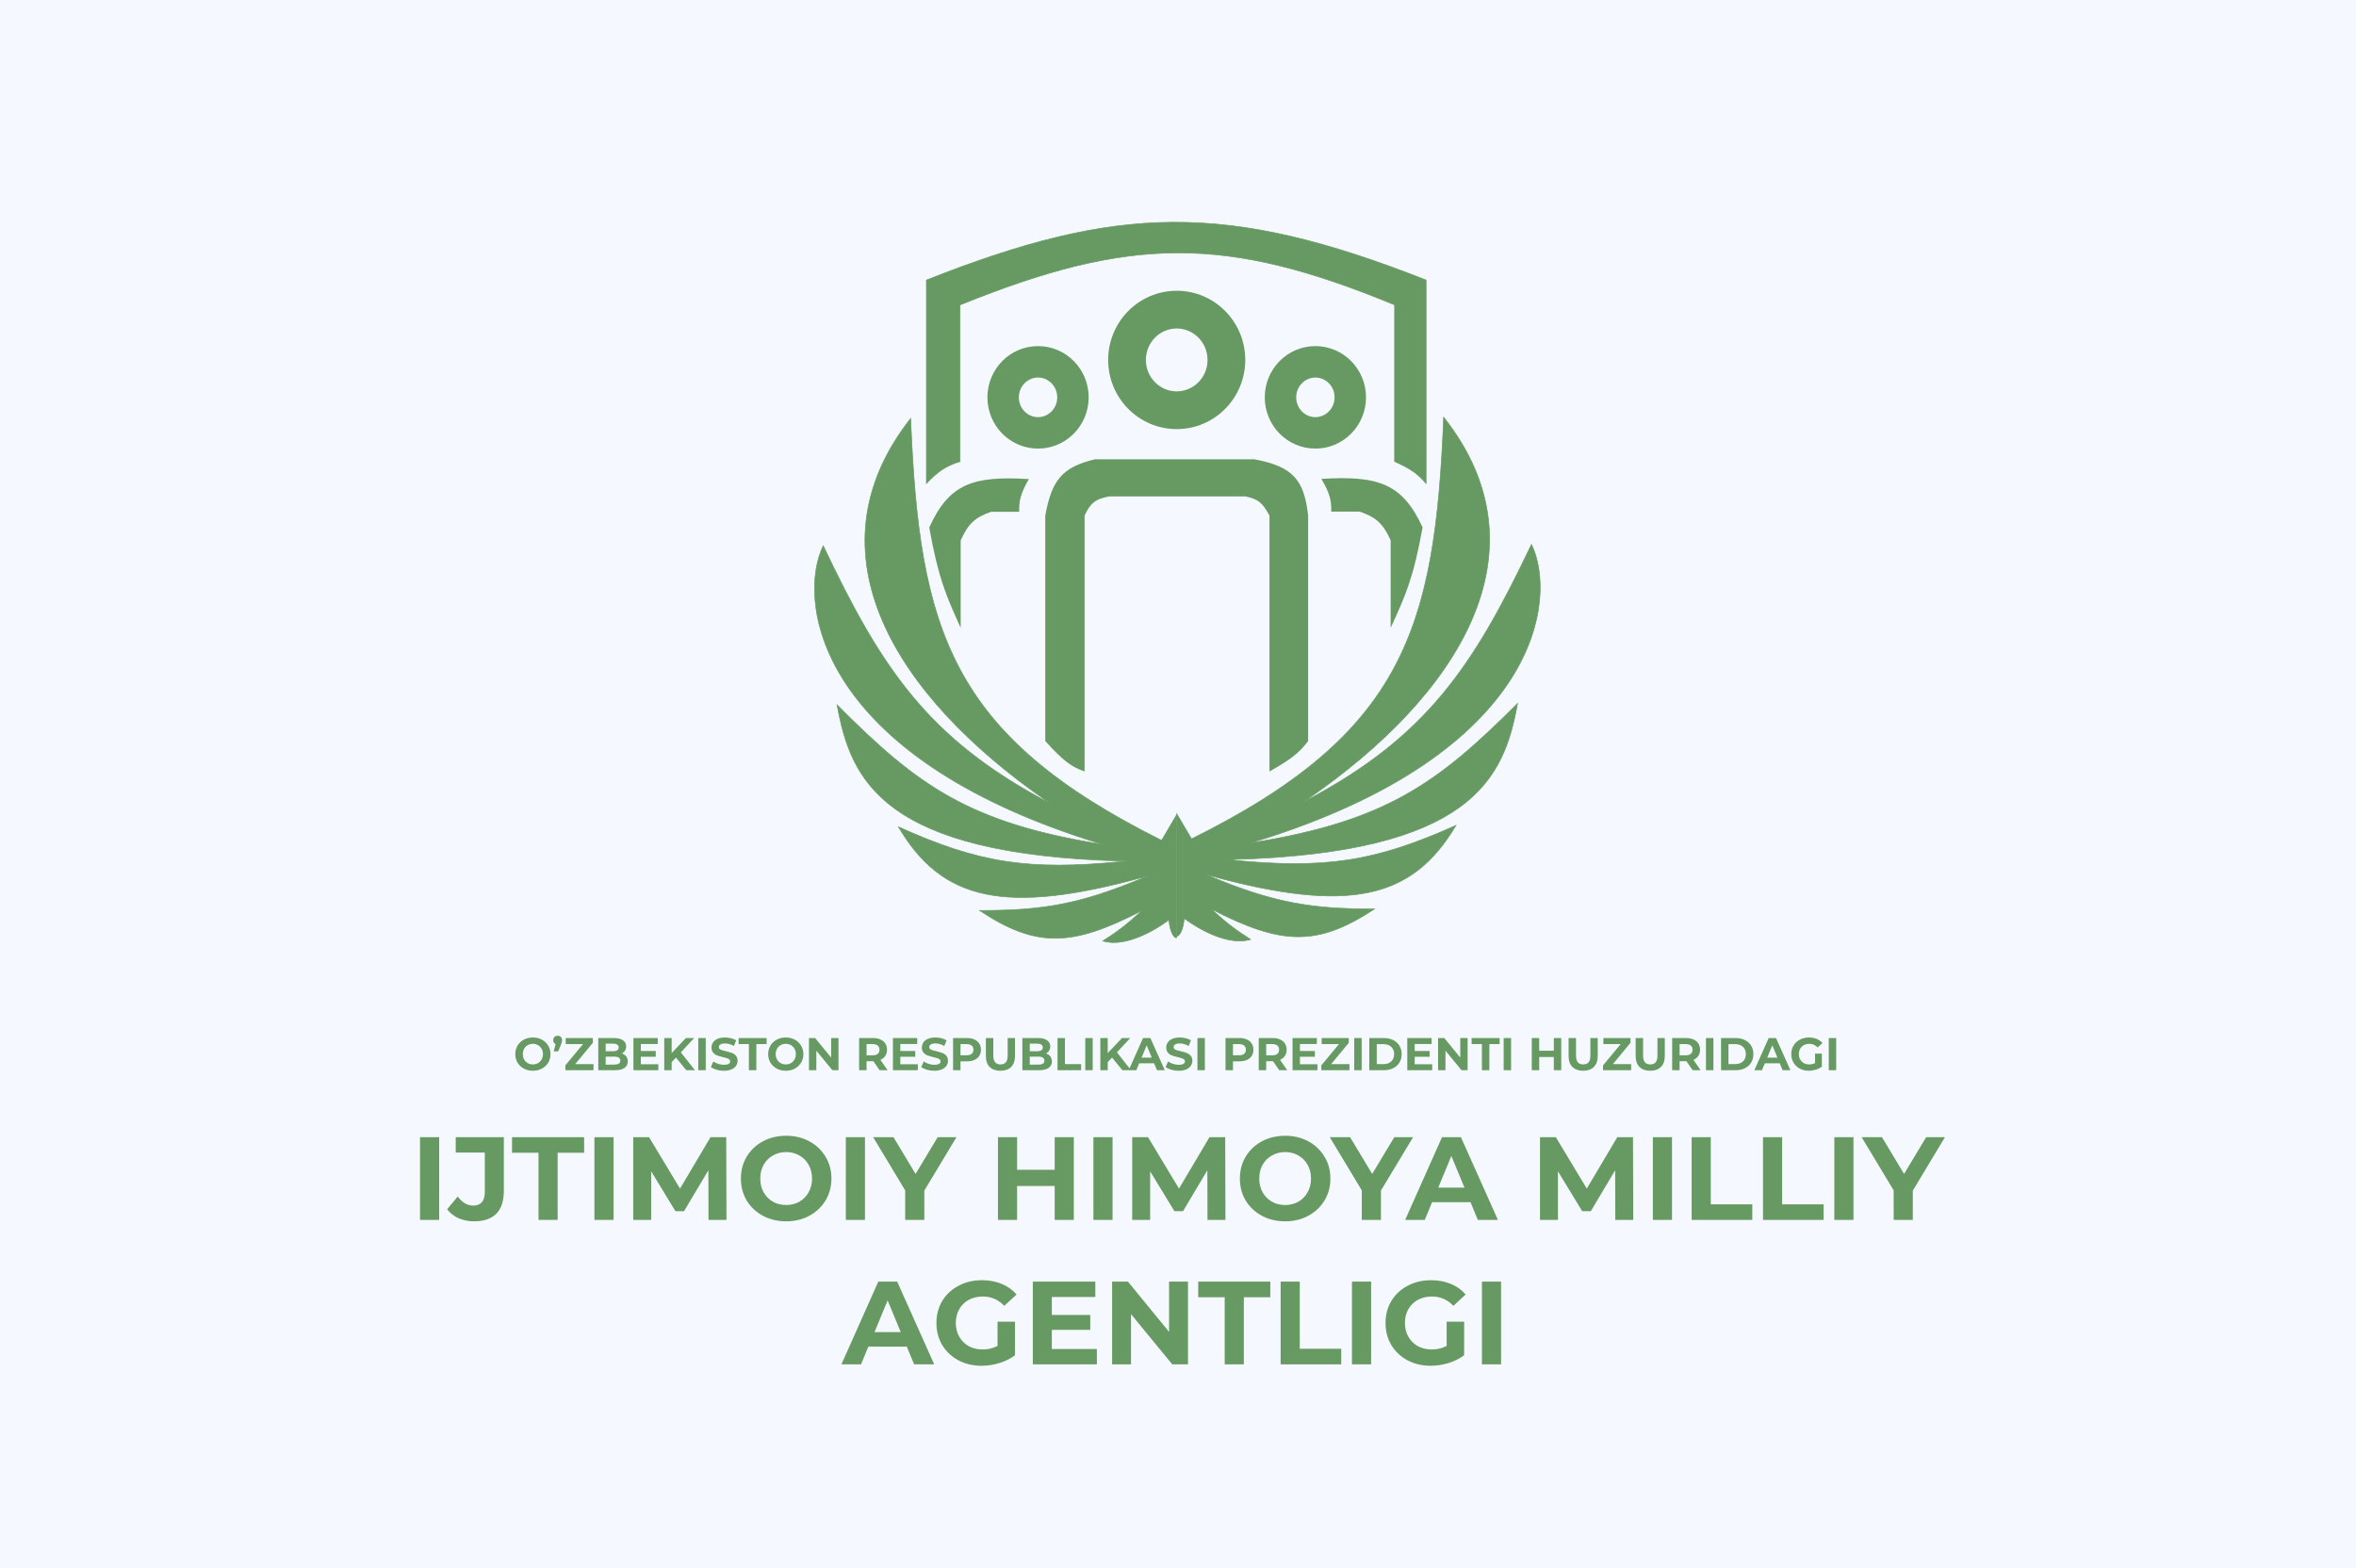 <svg width="1794" height="1194" viewBox="0 0 1794 1194" fill="none" xmlns="http://www.w3.org/2000/svg">
<rect width="1794" height="1194" fill="#F5F9FF"/>
<path d="M884.526 639.971C723.424 559.703 699.944 479.748 693.45 318.637C613.233 420.598 681.238 530.784 799.523 611.716C706.38 562.869 670.861 508.4 626.885 415.612C607.251 455.359 618.504 575.799 839.75 643.084C737.7 626.748 698.329 598.082 637.42 536.771C647.716 593.757 671.415 651.34 857.469 655.774C783.413 663.419 745.581 657.369 684.112 629.675C717.155 685.704 764.821 697.642 873.991 667.028C822.722 688.743 794.799 693.352 745.888 693.367C789.235 722.173 816.547 720.984 869.68 693.367C858.081 704.02 851.526 709.053 839.75 716.593C861.3 723.058 890.033 700.55 890.033 700.55C891.47 714.198 895.78 714.198 895.78 714.198V620.815L884.526 639.971Z" fill="#679A62"/>
<path fill-rule="evenodd" clip-rule="evenodd" d="M693.663 317.979L693.689 318.628C696.936 399.182 704.43 459.399 731.221 509.508C757.986 559.567 804.029 599.569 884.433 639.658L896.019 619.936V714.439H895.78V714.199C895.78 714.439 895.779 714.439 895.779 714.439H895.778L895.776 714.439L895.771 714.439C895.766 714.438 895.761 714.438 895.755 714.438C895.747 714.438 895.737 714.437 895.725 714.436C895.719 714.435 895.713 714.435 895.706 714.434C895.665 714.43 895.61 714.422 895.54 714.406C895.401 714.376 895.208 714.316 894.977 714.2C894.513 713.968 893.901 713.515 893.252 712.635C891.986 710.917 890.575 707.563 889.841 701C889.624 701.164 889.307 701.401 888.897 701.699C888.067 702.304 886.857 703.16 885.339 704.166C882.302 706.18 878.028 708.797 873.077 711.212C863.191 716.035 850.548 720.083 839.681 716.823L839.181 716.673L839.62 716.392C850.926 709.154 857.411 704.231 868.186 694.41C842.401 707.682 822.68 714.62 804.116 714.766C785.161 714.915 767.448 707.983 745.755 693.567L745.095 693.128L745.888 693.128C793.652 693.113 821.374 688.718 870.423 668.269C817.715 682.772 779.543 687.114 750.455 681.078C720.681 674.9 700.453 657.855 683.905 629.797L683.522 629.148L684.21 629.457C714.934 643.299 739.737 651.726 766.106 655.741C791.576 659.618 818.518 659.38 853.682 655.916C762.994 653.373 711.507 637.99 681.395 616.175C650.85 594.046 642.336 565.327 637.184 536.814L637.047 536.057L637.59 536.603C668.041 567.255 693.092 589.729 723.274 606.585C752.767 623.056 787.175 634.168 836.33 642.286C618.26 574.791 607.037 455.251 626.67 415.507L626.889 415.064L627.101 415.511C649.087 461.901 668.95 498.692 694.95 529.99C720.266 560.464 751.408 585.739 796.009 609.585C738.454 569.607 693.197 522.66 671.828 473.158C650.036 422.673 653.096 369.543 693.262 318.49L693.663 317.979ZM890.033 700.551L889.885 700.362L890.226 700.096L890.271 700.526C890.987 707.331 892.417 710.694 893.638 712.351C894.246 713.177 894.802 713.577 895.191 713.772C895.329 713.841 895.447 713.884 895.54 713.912V621.697L884.619 640.286L884.419 640.186C803.845 600.041 757.651 559.956 730.799 509.734C704.023 459.656 696.498 399.529 693.237 319.297C653.566 370.048 650.614 422.805 672.268 472.968C694.003 523.318 740.534 571.066 799.658 611.519L799.412 611.928C752.817 587.493 720.625 561.645 694.582 530.296C668.626 499.052 648.787 462.352 626.881 416.166C607.649 456.164 619.459 575.84 839.819 642.855L839.712 643.321C788.67 635.15 753.285 623.893 723.04 607.003C692.977 590.214 668.007 567.867 637.793 537.487C642.952 565.709 651.553 593.964 681.676 615.787C712.084 637.817 764.462 653.319 857.474 655.536L857.493 656.013C820.455 659.836 792.461 660.237 766.034 656.214C739.804 652.221 715.131 643.872 684.703 630.204C701.127 657.787 721.17 674.512 750.552 680.609C780.187 686.758 819.349 682.103 873.926 666.798L874.084 667.249C823.062 688.859 795.134 693.541 746.682 693.606C768.033 707.698 785.483 714.433 804.112 714.287C822.941 714.139 843.011 706.96 869.57 693.155L869.842 693.544C858.38 704.071 851.834 709.119 840.323 716.51C850.893 719.444 863.155 715.52 872.867 710.782C877.794 708.378 882.05 705.772 885.074 703.767C886.586 702.765 887.79 701.913 888.615 701.312C889.028 701.011 889.346 700.774 889.561 700.611C889.668 700.53 889.749 700.468 889.804 700.426L889.865 700.378L889.88 700.366L889.884 700.363L889.885 700.362C889.886 700.362 889.885 700.362 890.033 700.551Z" fill="#679A62"/>
<path d="M907.325 638.845C1069.16 558.619 1092.75 478.706 1099.27 317.68C1179.86 419.587 1111.54 529.715 992.716 610.604C1086.29 561.783 1121.97 507.343 1166.14 414.604C1185.87 454.33 1174.56 574.707 952.306 641.956C1054.82 625.628 1094.37 596.978 1155.56 535.699C1145.22 592.655 1121.41 650.208 934.506 654.64C1008.9 662.28 1046.9 656.233 1108.66 628.554C1075.46 684.553 1027.58 696.485 917.908 665.888C969.412 687.591 997.462 692.197 1046.6 692.212C1003.05 721.003 975.614 719.815 922.238 692.212C933.89 702.86 940.476 707.891 952.306 715.426C930.657 721.888 901.792 699.392 901.792 699.392C900.349 713.033 896.019 713.033 896.019 713.033V619.699L907.325 638.845Z" fill="#679A62"/>
<path fill-rule="evenodd" clip-rule="evenodd" d="M1099.06 317.024L1099.04 317.67C1095.77 398.182 1088.25 458.367 1061.33 508.45C1034.44 558.482 988.191 598.463 907.418 638.532L895.78 618.823V713.273H896.019V713.033C896.019 713.175 896.019 713.233 896.02 713.257C896.02 713.273 896.02 713.273 896.02 713.273H896.021L896.023 713.273L896.028 713.273C896.032 713.273 896.038 713.272 896.044 713.272C896.056 713.271 896.073 713.27 896.093 713.268C896.134 713.264 896.19 713.256 896.259 713.241C896.399 713.21 896.592 713.15 896.825 713.035C897.291 712.803 897.905 712.35 898.557 711.471C899.829 709.753 901.246 706.4 901.984 699.84C902.202 700.003 902.521 700.241 902.934 700.54C903.768 701.144 904.983 702 906.509 703.006C909.559 705.018 913.853 707.634 918.826 710.048C928.758 714.869 941.458 718.914 952.374 715.656L952.876 715.506L952.434 715.225C941.077 707.99 934.562 703.069 923.737 693.253C949.641 706.519 969.454 713.454 988.102 713.6C1007.14 713.749 1024.94 706.821 1046.73 692.412L1047.39 691.973L1046.6 691.973C998.614 691.958 970.765 687.565 921.492 667.127C974.441 681.623 1012.79 685.962 1042.01 679.929C1071.92 673.755 1092.24 656.72 1108.86 628.676L1109.25 628.027L1108.56 628.336C1077.69 642.171 1052.78 650.593 1026.29 654.605C1000.7 658.48 973.635 658.243 938.312 654.781C1029.41 652.239 1081.13 636.864 1111.38 615.061C1142.07 592.944 1150.62 564.24 1155.8 535.742L1155.93 534.987L1155.39 535.53C1124.8 566.166 1099.64 588.629 1069.31 605.475C1039.69 621.937 1005.12 633.044 955.741 641.158C1174.81 573.698 1186.08 454.222 1166.36 414.498L1166.14 414.057L1165.93 414.502C1143.84 460.867 1123.89 497.639 1097.77 528.92C1072.34 559.38 1041.05 584.642 996.243 608.476C1054.06 568.519 1099.53 521.596 1120.99 472.119C1142.89 421.661 1139.81 368.558 1099.46 317.531L1099.06 317.024ZM901.792 699.392L901.939 699.203L901.599 698.938L901.554 699.367C900.834 706.169 899.398 709.53 898.172 711.186C897.561 712.011 897.003 712.411 896.612 712.606C896.472 712.675 896.353 712.719 896.259 712.747V620.576L907.231 639.158L907.431 639.059C988.373 598.935 1034.78 558.872 1061.75 508.676C1088.65 458.623 1096.21 398.528 1099.49 318.337C1139.34 369.062 1142.31 421.792 1120.55 471.929C1098.72 522.252 1051.98 569.974 992.581 610.406L992.827 610.817C1039.63 586.394 1071.97 560.56 1098.14 529.227C1124.21 497.999 1144.14 461.318 1166.15 415.155C1185.47 455.129 1173.61 574.745 952.236 641.727L952.343 642.192C1003.62 634.026 1039.16 622.775 1069.55 605.894C1099.75 589.113 1124.83 566.778 1155.19 536.412C1150 564.619 1141.36 592.86 1111.1 614.672C1080.56 636.691 1027.94 652.185 934.5 654.4L934.481 654.878C971.688 658.699 999.81 659.099 1026.36 655.079C1052.71 651.088 1077.49 642.743 1108.06 629.082C1091.56 656.65 1071.43 673.367 1041.91 679.46C1012.14 685.607 972.799 680.954 917.973 665.657L917.815 666.108C969.07 687.707 997.126 692.386 1045.8 692.451C1024.35 706.535 1006.82 713.267 988.106 713.121C969.19 712.973 949.028 705.797 922.348 692L922.077 692.389C933.591 702.911 940.167 707.956 951.729 715.343C941.11 718.275 928.792 714.353 919.035 709.617C914.086 707.215 909.811 704.61 906.772 702.606C905.253 701.604 904.044 700.753 903.215 700.152C902.801 699.852 902.481 699.614 902.266 699.452C902.158 699.371 902.076 699.308 902.021 699.267L901.981 699.236L901.96 699.219L901.94 699.204L901.939 699.203C901.939 699.203 901.939 699.203 901.792 699.392Z" fill="#679A62"/>
<path d="M795.932 392.625V564.306C809.854 579.826 816.118 584.074 825.862 587.532V392.625C830.233 383.487 833.588 380.026 844.778 378.019H948.218C958.429 380.091 961.305 383.023 966.655 392.625V587.532C981.705 578.965 989.135 573.8 996.107 564.306V392.625C993.097 366.302 985.386 355.328 955.162 349.765H833.764C808.429 355.804 800.833 365.944 795.932 392.625Z" fill="#679A62"/>
<path d="M731.164 477.318L731.521 478.107V411.542C737.447 398.434 742.72 393.939 754.747 389.752H776.058C775.901 380.743 777.384 375.317 783.48 364.85C740.431 362.134 722.603 368.668 707.577 401.724C714.555 440.654 720.592 453.98 731.164 477.318Z" fill="#679A62"/>
<path d="M1059.3 477.317L1058.94 478.107V411.445C1052.92 398.318 1047.57 393.816 1035.35 389.623H1013.7C1013.86 380.601 1012.36 375.168 1006.16 364.685C1049.89 361.965 1068 368.508 1083.26 401.613C1076.18 440.599 1070.04 453.945 1059.3 477.317Z" fill="#679A62"/>
<path fill-rule="evenodd" clip-rule="evenodd" d="M896.019 298.046C908.732 298.046 919.484 287.573 919.484 274.101C919.484 260.629 908.732 250.157 896.019 250.157C883.306 250.157 872.553 260.629 872.553 274.101C872.553 287.573 883.306 298.046 896.019 298.046ZM896.019 326.779C924.847 326.779 948.217 303.194 948.217 274.101C948.217 245.008 924.847 221.424 896.019 221.424C867.19 221.424 843.82 245.008 843.82 274.101C843.82 303.194 867.19 326.779 896.019 326.779Z" fill="#679A62"/>
<path fill-rule="evenodd" clip-rule="evenodd" d="M790.425 317.681C798.214 317.681 805.031 311.206 805.031 302.596C805.031 293.985 798.214 287.511 790.425 287.511C782.636 287.511 775.819 293.985 775.819 302.596C775.819 311.206 782.636 317.681 790.425 317.681ZM790.425 341.625C811.715 341.625 828.975 324.151 828.975 302.596C828.975 281.04 811.715 263.566 790.425 263.566C769.134 263.566 751.874 281.04 751.874 302.596C751.874 324.151 769.134 341.625 790.425 341.625Z" fill="#679A62"/>
<path fill-rule="evenodd" clip-rule="evenodd" d="M1001.61 317.681C1009.4 317.681 1016.22 311.206 1016.22 302.596C1016.22 293.985 1009.4 287.511 1001.61 287.511C993.825 287.511 987.008 293.985 987.008 302.596C987.008 311.206 993.825 317.681 1001.61 317.681ZM1001.61 341.625C1022.9 341.625 1040.16 324.151 1040.16 302.596C1040.16 281.04 1022.9 263.566 1001.61 263.566C980.323 263.566 963.063 281.04 963.063 302.596C963.063 324.151 980.323 341.625 1001.61 341.625Z" fill="#679A62"/>
<path d="M705.422 213.282V368.202C714.315 358.879 719.865 355.063 731.042 351.441V232.198C860.272 179.993 932.723 178.751 1061.95 232.198V351.441C1073.75 356.783 1079.18 360.359 1085.9 368.202V213.282C933.612 153.191 850.476 155.942 705.422 213.282Z" fill="#679A62"/>
<path fill-rule="evenodd" clip-rule="evenodd" d="M705.661 213.445V367.606C709.926 363.166 713.447 359.99 717.244 357.484C721.125 354.922 725.284 353.065 730.803 351.267V232.037L730.953 231.976C795.58 205.868 846.033 192.495 896.497 192.339C946.962 192.184 997.415 205.248 1062.04 231.977L1062.19 232.038V351.287C1073.67 356.491 1079.13 360.048 1085.66 367.558V213.445C1009.6 183.446 950.819 169.141 892.949 169.485C835.081 169.828 778.104 184.819 705.661 213.445ZM892.946 169.006C950.941 168.662 1009.83 183.008 1085.99 213.059L1086.14 213.119V368.85L1085.72 368.358C1079.03 360.551 1073.63 356.993 1061.85 351.659L1061.71 351.595V232.358C997.184 205.682 946.835 192.663 896.498 192.818C846.161 192.973 795.813 206.302 731.282 232.36V351.615L731.116 351.669C725.541 353.475 721.38 355.327 717.508 357.884C713.633 360.441 710.037 363.711 705.595 368.367L705.182 368.8V213.119L705.334 213.059C777.873 184.385 834.952 169.35 892.946 169.006Z" fill="#679A62"/>
<path d="M405.77 815.42C403.227 815.42 400.928 814.872 398.875 813.775C396.845 812.678 395.247 811.173 394.08 809.26C392.937 807.323 392.365 805.153 392.365 802.75C392.365 800.347 392.937 798.188 394.08 796.275C395.247 794.338 396.845 792.822 398.875 791.725C400.928 790.628 403.227 790.08 405.77 790.08C408.313 790.08 410.6 790.628 412.63 791.725C414.66 792.822 416.258 794.338 417.425 796.275C418.592 798.188 419.175 800.347 419.175 802.75C419.175 805.153 418.592 807.323 417.425 809.26C416.258 811.173 414.66 812.678 412.63 813.775C410.6 814.872 408.313 815.42 405.77 815.42ZM405.77 810.59C407.217 810.59 408.523 810.263 409.69 809.61C410.857 808.933 411.767 808 412.42 806.81C413.097 805.62 413.435 804.267 413.435 802.75C413.435 801.233 413.097 799.88 412.42 798.69C411.767 797.5 410.857 796.578 409.69 795.925C408.523 795.248 407.217 794.91 405.77 794.91C404.323 794.91 403.017 795.248 401.85 795.925C400.683 796.578 399.762 797.5 399.085 798.69C398.432 799.88 398.105 801.233 398.105 802.75C398.105 804.267 398.432 805.62 399.085 806.81C399.762 808 400.683 808.933 401.85 809.61C403.017 810.263 404.323 810.59 405.77 810.59ZM424.639 788.75C425.619 788.75 426.424 789.065 427.054 789.695C427.684 790.302 427.999 791.107 427.999 792.11C427.999 792.577 427.94 793.043 427.824 793.51C427.707 793.977 427.462 794.677 427.089 795.61L425.059 800.65H421.594L423.099 795.12C422.515 794.863 422.06 794.478 421.734 793.965C421.407 793.452 421.244 792.833 421.244 792.11C421.244 791.107 421.559 790.302 422.189 789.695C422.842 789.065 423.659 788.75 424.639 788.75ZM451.929 810.38V815H430.509V811.325L443.949 795.12H430.789V790.5H451.404V794.175L437.999 810.38H451.929ZM473.555 802.26C474.955 802.703 476.052 803.45 476.845 804.5C477.638 805.527 478.035 806.798 478.035 808.315C478.035 810.462 477.195 812.118 475.515 813.285C473.858 814.428 471.432 815 468.235 815H455.565V790.5H467.535C470.522 790.5 472.808 791.072 474.395 792.215C476.005 793.358 476.81 794.91 476.81 796.87C476.81 798.06 476.518 799.122 475.935 800.055C475.375 800.988 474.582 801.723 473.555 802.26ZM461.2 794.77V800.545H466.835C468.235 800.545 469.297 800.3 470.02 799.81C470.743 799.32 471.105 798.597 471.105 797.64C471.105 796.683 470.743 795.972 470.02 795.505C469.297 795.015 468.235 794.77 466.835 794.77H461.2ZM467.815 810.73C469.308 810.73 470.428 810.485 471.175 809.995C471.945 809.505 472.33 808.747 472.33 807.72C472.33 805.69 470.825 804.675 467.815 804.675H461.2V810.73H467.815ZM501.298 810.45V815H482.328V790.5H500.843V795.05H487.963V800.37H499.338V804.78H487.963V810.45H501.298ZM514.734 805.375L511.444 808.805V815H505.809V790.5H511.444V801.945L522.294 790.5H528.594L518.444 801.42L529.189 815H522.574L514.734 805.375ZM531.718 790.5H537.388V815H531.718V790.5ZM551.252 815.42C549.315 815.42 547.437 815.163 545.617 814.65C543.82 814.113 542.374 813.425 541.277 812.585L543.202 808.315C544.252 809.085 545.5 809.703 546.947 810.17C548.394 810.637 549.84 810.87 551.287 810.87C552.897 810.87 554.087 810.637 554.857 810.17C555.627 809.68 556.012 809.038 556.012 808.245C556.012 807.662 555.779 807.183 555.312 806.81C554.869 806.413 554.285 806.098 553.562 805.865C552.862 805.632 551.905 805.375 550.692 805.095C548.825 804.652 547.297 804.208 546.107 803.765C544.917 803.322 543.89 802.61 543.027 801.63C542.187 800.65 541.767 799.343 541.767 797.71C541.767 796.287 542.152 795.003 542.922 793.86C543.692 792.693 544.847 791.772 546.387 791.095C547.95 790.418 549.852 790.08 552.092 790.08C553.655 790.08 555.184 790.267 556.677 790.64C558.17 791.013 559.477 791.55 560.597 792.25L558.847 796.555C556.584 795.272 554.32 794.63 552.057 794.63C550.47 794.63 549.292 794.887 548.522 795.4C547.775 795.913 547.402 796.59 547.402 797.43C547.402 798.27 547.834 798.9 548.697 799.32C549.584 799.717 550.925 800.113 552.722 800.51C554.589 800.953 556.117 801.397 557.307 801.84C558.497 802.283 559.512 802.983 560.352 803.94C561.215 804.897 561.647 806.192 561.647 807.825C561.647 809.225 561.25 810.508 560.457 811.675C559.687 812.818 558.52 813.728 556.957 814.405C555.394 815.082 553.492 815.42 551.252 815.42ZM570.254 795.12H562.414V790.5H583.764V795.12H575.924V815H570.254V795.12ZM598.338 815.42C595.795 815.42 593.497 814.872 591.443 813.775C589.413 812.678 587.815 811.173 586.648 809.26C585.505 807.323 584.933 805.153 584.933 802.75C584.933 800.347 585.505 798.188 586.648 796.275C587.815 794.338 589.413 792.822 591.443 791.725C593.497 790.628 595.795 790.08 598.338 790.08C600.882 790.08 603.168 790.628 605.198 791.725C607.228 792.822 608.827 794.338 609.993 796.275C611.16 798.188 611.743 800.347 611.743 802.75C611.743 805.153 611.16 807.323 609.993 809.26C608.827 811.173 607.228 812.678 605.198 813.775C603.168 814.872 600.882 815.42 598.338 815.42ZM598.338 810.59C599.785 810.59 601.092 810.263 602.258 809.61C603.425 808.933 604.335 808 604.988 806.81C605.665 805.62 606.003 804.267 606.003 802.75C606.003 801.233 605.665 799.88 604.988 798.69C604.335 797.5 603.425 796.578 602.258 795.925C601.092 795.248 599.785 794.91 598.338 794.91C596.892 794.91 595.585 795.248 594.418 795.925C593.252 796.578 592.33 797.5 591.653 798.69C591 799.88 590.673 801.233 590.673 802.75C590.673 804.267 591 805.62 591.653 806.81C592.33 808 593.252 808.933 594.418 809.61C595.585 810.263 596.892 810.59 598.338 810.59ZM638.475 790.5V815H633.82L621.605 800.125V815H616.005V790.5H620.695L632.875 805.375V790.5H638.475ZM669.793 815L665.068 808.175H664.788H659.853V815H654.183V790.5H664.788C666.958 790.5 668.837 790.862 670.423 791.585C672.033 792.308 673.27 793.335 674.133 794.665C674.997 795.995 675.428 797.57 675.428 799.39C675.428 801.21 674.985 802.785 674.098 804.115C673.235 805.422 671.998 806.425 670.388 807.125L675.883 815H669.793ZM669.688 799.39C669.688 798.013 669.245 796.963 668.358 796.24C667.472 795.493 666.177 795.12 664.473 795.12H659.853V803.66H664.473C666.177 803.66 667.472 803.287 668.358 802.54C669.245 801.793 669.688 800.743 669.688 799.39ZM698.891 810.45V815H679.921V790.5H698.436V795.05H685.556V800.37H696.931V804.78H685.556V810.45H698.891ZM711.452 815.42C709.515 815.42 707.637 815.163 705.817 814.65C704.02 814.113 702.574 813.425 701.477 812.585L703.402 808.315C704.452 809.085 705.7 809.703 707.147 810.17C708.594 810.637 710.04 810.87 711.487 810.87C713.097 810.87 714.287 810.637 715.057 810.17C715.827 809.68 716.212 809.038 716.212 808.245C716.212 807.662 715.979 807.183 715.512 806.81C715.069 806.413 714.485 806.098 713.762 805.865C713.062 805.632 712.105 805.375 710.892 805.095C709.025 804.652 707.497 804.208 706.307 803.765C705.117 803.322 704.09 802.61 703.227 801.63C702.387 800.65 701.967 799.343 701.967 797.71C701.967 796.287 702.352 795.003 703.122 793.86C703.892 792.693 705.047 791.772 706.587 791.095C708.15 790.418 710.052 790.08 712.292 790.08C713.855 790.08 715.384 790.267 716.877 790.64C718.37 791.013 719.677 791.55 720.797 792.25L719.047 796.555C716.784 795.272 714.52 794.63 712.257 794.63C710.67 794.63 709.492 794.887 708.722 795.4C707.975 795.913 707.602 796.59 707.602 797.43C707.602 798.27 708.034 798.9 708.897 799.32C709.784 799.717 711.125 800.113 712.922 800.51C714.789 800.953 716.317 801.397 717.507 801.84C718.697 802.283 719.712 802.983 720.552 803.94C721.415 804.897 721.847 806.192 721.847 807.825C721.847 809.225 721.45 810.508 720.657 811.675C719.887 812.818 718.72 813.728 717.157 814.405C715.594 815.082 713.692 815.42 711.452 815.42ZM736.326 790.5C738.496 790.5 740.375 790.862 741.961 791.585C743.571 792.308 744.808 793.335 745.671 794.665C746.535 795.995 746.966 797.57 746.966 799.39C746.966 801.187 746.535 802.762 745.671 804.115C744.808 805.445 743.571 806.472 741.961 807.195C740.375 807.895 738.496 808.245 736.326 808.245H731.391V815H725.721V790.5H736.326ZM736.011 803.625C737.715 803.625 739.01 803.263 739.896 802.54C740.783 801.793 741.226 800.743 741.226 799.39C741.226 798.013 740.783 796.963 739.896 796.24C739.01 795.493 737.715 795.12 736.011 795.12H731.391V803.625H736.011ZM761.797 815.42C758.297 815.42 755.567 814.452 753.607 812.515C751.67 810.578 750.702 807.813 750.702 804.22V790.5H756.372V804.01C756.372 808.397 758.192 810.59 761.832 810.59C763.605 810.59 764.959 810.065 765.892 809.015C766.825 807.942 767.292 806.273 767.292 804.01V790.5H772.892V804.22C772.892 807.813 771.912 810.578 769.952 812.515C768.015 814.452 765.297 815.42 761.797 815.42ZM796.485 802.26C797.885 802.703 798.982 803.45 799.775 804.5C800.568 805.527 800.965 806.798 800.965 808.315C800.965 810.462 800.125 812.118 798.445 813.285C796.788 814.428 794.362 815 791.165 815H778.495V790.5H790.465C793.452 790.5 795.738 791.072 797.325 792.215C798.935 793.358 799.74 794.91 799.74 796.87C799.74 798.06 799.448 799.122 798.865 800.055C798.305 800.988 797.512 801.723 796.485 802.26ZM784.13 794.77V800.545H789.765C791.165 800.545 792.227 800.3 792.95 799.81C793.673 799.32 794.035 798.597 794.035 797.64C794.035 796.683 793.673 795.972 792.95 795.505C792.227 795.015 791.165 794.77 789.765 794.77H784.13ZM790.745 810.73C792.238 810.73 793.358 810.485 794.105 809.995C794.875 809.505 795.26 808.747 795.26 807.72C795.26 805.69 793.755 804.675 790.745 804.675H784.13V810.73H790.745ZM805.258 790.5H810.928V810.38H823.213V815H805.258V790.5ZM826.381 790.5H832.051V815H826.381V790.5ZM846.79 805.375L843.5 808.805V815H837.865V790.5H843.5V801.945L854.35 790.5H860.65L850.5 801.42L861.245 815H854.63L846.79 805.375ZM878.814 809.75H867.439L865.269 815H859.459L870.379 790.5H875.979L886.934 815H880.984L878.814 809.75ZM877.029 805.445L873.144 796.065L869.259 805.445H877.029ZM897.526 815.42C895.59 815.42 893.711 815.163 891.891 814.65C890.095 814.113 888.648 813.425 887.551 812.585L889.476 808.315C890.526 809.085 891.775 809.703 893.221 810.17C894.668 810.637 896.115 810.87 897.561 810.87C899.171 810.87 900.361 810.637 901.131 810.17C901.901 809.68 902.286 809.038 902.286 808.245C902.286 807.662 902.053 807.183 901.586 806.81C901.143 806.413 900.56 806.098 899.836 805.865C899.136 805.632 898.18 805.375 896.966 805.095C895.1 804.652 893.571 804.208 892.381 803.765C891.191 803.322 890.165 802.61 889.301 801.63C888.461 800.65 888.041 799.343 888.041 797.71C888.041 796.287 888.426 795.003 889.196 793.86C889.966 792.693 891.121 791.772 892.661 791.095C894.225 790.418 896.126 790.08 898.366 790.08C899.93 790.08 901.458 790.267 902.951 790.64C904.445 791.013 905.751 791.55 906.871 792.25L905.121 796.555C902.858 795.272 900.595 794.63 898.331 794.63C896.745 794.63 895.566 794.887 894.796 795.4C894.05 795.913 893.676 796.59 893.676 797.43C893.676 798.27 894.108 798.9 894.971 799.32C895.858 799.717 897.2 800.113 898.996 800.51C900.863 800.953 902.391 801.397 903.581 801.84C904.771 802.283 905.786 802.983 906.626 803.94C907.49 804.897 907.921 806.192 907.921 807.825C907.921 809.225 907.525 810.508 906.731 811.675C905.961 812.818 904.795 813.728 903.231 814.405C901.668 815.082 899.766 815.42 897.526 815.42ZM911.796 790.5H917.466V815H911.796V790.5ZM943.797 790.5C945.967 790.5 947.845 790.862 949.432 791.585C951.042 792.308 952.279 793.335 953.142 794.665C954.005 795.995 954.437 797.57 954.437 799.39C954.437 801.187 954.005 802.762 953.142 804.115C952.279 805.445 951.042 806.472 949.432 807.195C947.845 807.895 945.967 808.245 943.797 808.245H938.862V815H933.192V790.5H943.797ZM943.482 803.625C945.185 803.625 946.48 803.263 947.367 802.54C948.254 801.793 948.697 800.743 948.697 799.39C948.697 798.013 948.254 796.963 947.367 796.24C946.48 795.493 945.185 795.12 943.482 795.12H938.862V803.625H943.482ZM974.095 815L969.37 808.175H969.09H964.155V815H958.485V790.5H969.09C971.26 790.5 973.138 790.862 974.725 791.585C976.335 792.308 977.572 793.335 978.435 794.665C979.298 795.995 979.73 797.57 979.73 799.39C979.73 801.21 979.287 802.785 978.4 804.115C977.537 805.422 976.3 806.425 974.69 807.125L980.185 815H974.095ZM973.99 799.39C973.99 798.013 973.547 796.963 972.66 796.24C971.773 795.493 970.478 795.12 968.775 795.12H964.155V803.66H968.775C970.478 803.66 971.773 803.287 972.66 802.54C973.547 801.793 973.99 800.743 973.99 799.39ZM1003.19 810.45V815H984.222V790.5H1002.74V795.05H989.857V800.37H1001.23V804.78H989.857V810.45H1003.19ZM1027.55 810.38V815H1006.13V811.325L1019.57 795.12H1006.41V790.5H1027.02V794.175L1013.62 810.38H1027.55ZM1031.19 790.5H1036.86V815H1031.19V790.5ZM1042.67 790.5H1053.8C1056.46 790.5 1058.8 791.013 1060.83 792.04C1062.89 793.043 1064.47 794.467 1065.59 796.31C1066.74 798.153 1067.31 800.3 1067.31 802.75C1067.31 805.2 1066.74 807.347 1065.59 809.19C1064.47 811.033 1062.89 812.468 1060.83 813.495C1058.8 814.498 1056.46 815 1053.8 815H1042.67V790.5ZM1053.52 810.345C1055.97 810.345 1057.92 809.668 1059.36 808.315C1060.83 806.938 1061.57 805.083 1061.57 802.75C1061.57 800.417 1060.83 798.573 1059.36 797.22C1057.92 795.843 1055.97 795.155 1053.52 795.155H1048.34V810.345H1053.52ZM1090.56 810.45V815H1071.59V790.5H1090.1V795.05H1077.22V800.37H1088.6V804.78H1077.22V810.45H1090.56ZM1117.54 790.5V815H1112.88L1100.67 800.125V815H1095.07V790.5H1099.76L1111.94 805.375V790.5H1117.54ZM1128.41 795.12H1120.57V790.5H1141.92V795.12H1134.08V815H1128.41V795.12ZM1144.97 790.5H1150.64V815H1144.97V790.5ZM1188.84 790.5V815H1183.17V804.955H1172.04V815H1166.37V790.5H1172.04V800.16H1183.17V790.5H1188.84ZM1205.52 815.42C1202.02 815.42 1199.29 814.452 1197.33 812.515C1195.39 810.578 1194.42 807.813 1194.42 804.22V790.5H1200.09V804.01C1200.09 808.397 1201.91 810.59 1205.55 810.59C1207.33 810.59 1208.68 810.065 1209.61 809.015C1210.55 807.942 1211.01 806.273 1211.01 804.01V790.5H1216.61V804.22C1216.61 807.813 1215.63 810.578 1213.67 812.515C1211.74 814.452 1209.02 815.42 1205.52 815.42ZM1242.06 810.38V815H1220.64V811.325L1234.08 795.12H1220.92V790.5H1241.54V794.175L1228.13 810.38H1242.06ZM1256.58 815.42C1253.08 815.42 1250.35 814.452 1248.39 812.515C1246.46 810.578 1245.49 807.813 1245.49 804.22V790.5H1251.16V804.01C1251.16 808.397 1252.98 810.59 1256.62 810.59C1258.39 810.59 1259.74 810.065 1260.68 809.015C1261.61 807.942 1262.08 806.273 1262.08 804.01V790.5H1267.68V804.22C1267.68 807.813 1266.7 810.578 1264.74 812.515C1262.8 814.452 1260.08 815.42 1256.58 815.42ZM1288.89 815L1284.17 808.175H1283.89H1278.95V815H1273.28V790.5H1283.89C1286.06 790.5 1287.93 790.862 1289.52 791.585C1291.13 792.308 1292.37 793.335 1293.23 794.665C1294.09 795.995 1294.53 797.57 1294.53 799.39C1294.53 801.21 1294.08 802.785 1293.2 804.115C1292.33 805.422 1291.1 806.425 1289.49 807.125L1294.98 815H1288.89ZM1288.79 799.39C1288.79 798.013 1288.34 796.963 1287.46 796.24C1286.57 795.493 1285.27 795.12 1283.57 795.12H1278.95V803.66H1283.57C1285.27 803.66 1286.57 803.287 1287.46 802.54C1288.34 801.793 1288.79 800.743 1288.79 799.39ZM1299.02 790.5H1304.69V815H1299.02V790.5ZM1310.5 790.5H1321.63C1324.29 790.5 1326.64 791.013 1328.67 792.04C1330.72 793.043 1332.31 794.467 1333.43 796.31C1334.57 798.153 1335.14 800.3 1335.14 802.75C1335.14 805.2 1334.57 807.347 1333.43 809.19C1332.31 811.033 1330.72 812.468 1328.67 813.495C1326.64 814.498 1324.29 815 1321.63 815H1310.5V790.5ZM1321.35 810.345C1323.8 810.345 1325.75 809.668 1327.2 808.315C1328.67 806.938 1329.4 805.083 1329.4 802.75C1329.4 800.417 1328.67 798.573 1327.2 797.22C1325.75 795.843 1323.8 795.155 1321.35 795.155H1316.17V810.345H1321.35ZM1355.21 809.75H1343.84L1341.67 815H1335.86L1346.78 790.5H1352.38L1363.33 815H1357.38L1355.21 809.75ZM1353.43 805.445L1349.54 796.065L1345.66 805.445H1353.43ZM1382.09 802.365H1387.27V812.305C1385.94 813.308 1384.4 814.078 1382.65 814.615C1380.9 815.152 1379.13 815.42 1377.36 815.42C1374.82 815.42 1372.53 814.883 1370.5 813.81C1368.47 812.713 1366.87 811.208 1365.71 809.295C1364.56 807.358 1363.99 805.177 1363.99 802.75C1363.99 800.323 1364.56 798.153 1365.71 796.24C1366.87 794.303 1368.48 792.798 1370.54 791.725C1372.59 790.628 1374.9 790.08 1377.47 790.08C1379.61 790.08 1381.56 790.442 1383.31 791.165C1385.06 791.888 1386.53 792.938 1387.72 794.315L1384.08 797.675C1382.33 795.832 1380.22 794.91 1377.75 794.91C1376.18 794.91 1374.79 795.237 1373.58 795.89C1372.37 796.543 1371.42 797.465 1370.75 798.655C1370.07 799.845 1369.73 801.21 1369.73 802.75C1369.73 804.267 1370.07 805.62 1370.75 806.81C1371.42 808 1372.36 808.933 1373.55 809.61C1374.76 810.263 1376.14 810.59 1377.68 810.59C1379.31 810.59 1380.78 810.24 1382.09 809.54V802.365ZM1392.53 790.5H1398.2V815H1392.53V790.5Z" fill="#679A62"/>
<path d="M319.832 866H334.412V929H319.832V866ZM360.974 930.08C356.714 930.08 352.784 929.3 349.184 927.74C345.644 926.12 342.734 923.84 340.454 920.9L348.554 911.18C351.974 915.8 355.874 918.11 360.254 918.11C366.194 918.11 369.164 914.63 369.164 907.67V877.7H347.024V866H383.654V906.86C383.654 914.6 381.734 920.42 377.894 924.32C374.054 928.16 368.414 930.08 360.974 930.08ZM410.05 877.88H389.89V866H444.79V877.88H424.63V929H410.05V877.88ZM452.635 866H467.215V929H452.635V866ZM539.496 929L539.406 891.2L520.866 922.34H514.296L495.846 892.01V929H482.166V866H494.226L517.806 905.15L541.026 866H552.996L553.176 929H539.496ZM598.633 930.08C592.093 930.08 586.183 928.67 580.903 925.85C575.683 923.03 571.573 919.16 568.573 914.24C565.633 909.26 564.163 903.68 564.163 897.5C564.163 891.32 565.633 885.77 568.573 880.85C571.573 875.87 575.683 871.97 580.903 869.15C586.183 866.33 592.093 864.92 598.633 864.92C605.173 864.92 611.053 866.33 616.273 869.15C621.493 871.97 625.603 875.87 628.603 880.85C631.603 885.77 633.103 891.32 633.103 897.5C633.103 903.68 631.603 909.26 628.603 914.24C625.603 919.16 621.493 923.03 616.273 925.85C611.053 928.67 605.173 930.08 598.633 930.08ZM598.633 917.66C602.353 917.66 605.713 916.82 608.713 915.14C611.713 913.4 614.053 911 615.733 907.94C617.473 904.88 618.343 901.4 618.343 897.5C618.343 893.6 617.473 890.12 615.733 887.06C614.053 884 611.713 881.63 608.713 879.95C605.713 878.21 602.353 877.34 598.633 877.34C594.913 877.34 591.553 878.21 588.553 879.95C585.553 881.63 583.183 884 581.443 887.06C579.763 890.12 578.923 893.6 578.923 897.5C578.923 901.4 579.763 904.88 581.443 907.94C583.183 911 585.553 913.4 588.553 915.14C591.553 916.82 594.913 917.66 598.633 917.66ZM644.061 866H658.641V929H644.061V866ZM703.832 906.68V929H689.252V906.5L664.862 866H680.342L697.172 893.99L714.002 866H728.312L703.832 906.68ZM817.681 866V929H803.101V903.17H774.481V929H759.901V866H774.481V890.84H803.101V866H817.681ZM832.586 866H847.166V929H832.586V866ZM919.447 929L919.357 891.2L900.817 922.34H894.247L875.797 892.01V929H862.117V866H874.177L897.757 905.15L920.977 866H932.947L933.127 929H919.447ZM978.584 930.08C972.044 930.08 966.134 928.67 960.854 925.85C955.634 923.03 951.524 919.16 948.524 914.24C945.584 909.26 944.114 903.68 944.114 897.5C944.114 891.32 945.584 885.77 948.524 880.85C951.524 875.87 955.634 871.97 960.854 869.15C966.134 866.33 972.044 864.92 978.584 864.92C985.124 864.92 991.004 866.33 996.224 869.15C1001.44 871.97 1005.55 875.87 1008.55 880.85C1011.55 885.77 1013.05 891.32 1013.05 897.5C1013.05 903.68 1011.55 909.26 1008.55 914.24C1005.55 919.16 1001.44 923.03 996.224 925.85C991.004 928.67 985.124 930.08 978.584 930.08ZM978.584 917.66C982.304 917.66 985.664 916.82 988.664 915.14C991.664 913.4 994.004 911 995.684 907.94C997.424 904.88 998.294 901.4 998.294 897.5C998.294 893.6 997.424 890.12 995.684 887.06C994.004 884 991.664 881.63 988.664 879.95C985.664 878.21 982.304 877.34 978.584 877.34C974.864 877.34 971.504 878.21 968.504 879.95C965.504 881.63 963.134 884 961.394 887.06C959.714 890.12 958.874 893.6 958.874 897.5C958.874 901.4 959.714 904.88 961.394 907.94C963.134 911 965.504 913.4 968.504 915.14C971.504 916.82 974.864 917.66 978.584 917.66ZM1051.53 906.68V929H1036.95V906.5L1012.56 866H1028.04L1044.87 893.99L1061.7 866H1076.01L1051.53 906.68ZM1119.73 915.5H1090.48L1084.9 929H1069.96L1098.04 866H1112.44L1140.61 929H1125.31L1119.73 915.5ZM1115.14 904.43L1105.15 880.31L1095.16 904.43H1115.14ZM1229.97 929L1229.88 891.2L1211.34 922.34H1204.77L1186.32 892.01V929H1172.64V866H1184.7L1208.28 905.15L1231.5 866H1243.47L1243.65 929H1229.97ZM1258.59 866H1273.17V929H1258.59V866ZM1288.12 866H1302.7V917.12H1334.29V929H1288.12V866ZM1342.44 866H1357.02V917.12H1388.61V929H1342.44V866ZM1396.76 866H1411.34V929H1396.76V866ZM1456.53 906.68V929H1441.95V906.5L1417.56 866H1433.04L1449.87 893.99L1466.7 866H1481.01L1456.53 906.68ZM690.473 1025.5H661.223L655.643 1039H640.703L668.783 976H683.183L711.353 1039H696.053L690.473 1025.5ZM685.883 1014.43L675.893 990.31L665.903 1014.43H685.883ZM759.58 1006.51H772.9V1032.07C769.48 1034.65 765.52 1036.63 761.02 1038.01C756.52 1039.39 751.99 1040.08 747.43 1040.08C740.89 1040.08 735.01 1038.7 729.79 1035.94C724.57 1033.12 720.46 1029.25 717.46 1024.33C714.52 1019.35 713.05 1013.74 713.05 1007.5C713.05 1001.26 714.52 995.68 717.46 990.76C720.46 985.78 724.6 981.91 729.88 979.15C735.16 976.33 741.1 974.92 747.7 974.92C753.22 974.92 758.23 975.85 762.73 977.71C767.23 979.57 771.01 982.27 774.07 985.81L764.71 994.45C760.21 989.71 754.78 987.34 748.42 987.34C744.4 987.34 740.83 988.18 737.71 989.86C734.59 991.54 732.16 993.91 730.42 996.97C728.68 1000.03 727.81 1003.54 727.81 1007.5C727.81 1011.4 728.68 1014.88 730.42 1017.94C732.16 1021 734.56 1023.4 737.62 1025.14C740.74 1026.82 744.28 1027.66 748.24 1027.66C752.44 1027.66 756.22 1026.76 759.58 1024.96V1006.51ZM835.224 1027.3V1039H786.444V976H834.054V987.7H800.934V1001.38H830.184V1012.72H800.934V1027.3H835.224ZM904.604 976V1039H892.634L861.224 1000.75V1039H846.824V976H858.884L890.204 1014.25V976H904.604ZM932.56 987.88H912.4V976H967.3V987.88H947.14V1039H932.56V987.88ZM975.145 976H989.725V1027.12H1021.31V1039H975.145V976ZM1029.46 976H1044.04V1039H1029.46V976ZM1101.56 1006.51H1114.88V1032.07C1111.46 1034.65 1107.5 1036.63 1103 1038.01C1098.5 1039.39 1093.97 1040.08 1089.41 1040.08C1082.87 1040.08 1076.99 1038.7 1071.77 1035.94C1066.55 1033.12 1062.44 1029.25 1059.44 1024.33C1056.5 1019.35 1055.03 1013.74 1055.03 1007.5C1055.03 1001.26 1056.5 995.68 1059.44 990.76C1062.44 985.78 1066.58 981.91 1071.86 979.15C1077.14 976.33 1083.08 974.92 1089.68 974.92C1095.2 974.92 1100.21 975.85 1104.71 977.71C1109.21 979.57 1112.99 982.27 1116.05 985.81L1106.69 994.45C1102.19 989.71 1096.76 987.34 1090.4 987.34C1086.38 987.34 1082.81 988.18 1079.69 989.86C1076.57 991.54 1074.14 993.91 1072.4 996.97C1070.66 1000.03 1069.79 1003.54 1069.79 1007.5C1069.79 1011.4 1070.66 1014.88 1072.4 1017.94C1074.14 1021 1076.54 1023.4 1079.6 1025.14C1082.72 1026.82 1086.26 1027.66 1090.22 1027.66C1094.42 1027.66 1098.2 1026.76 1101.56 1024.96V1006.51ZM1128.43 976H1143.01V1039H1128.43V976Z" fill="#679A62"/>
</svg>
